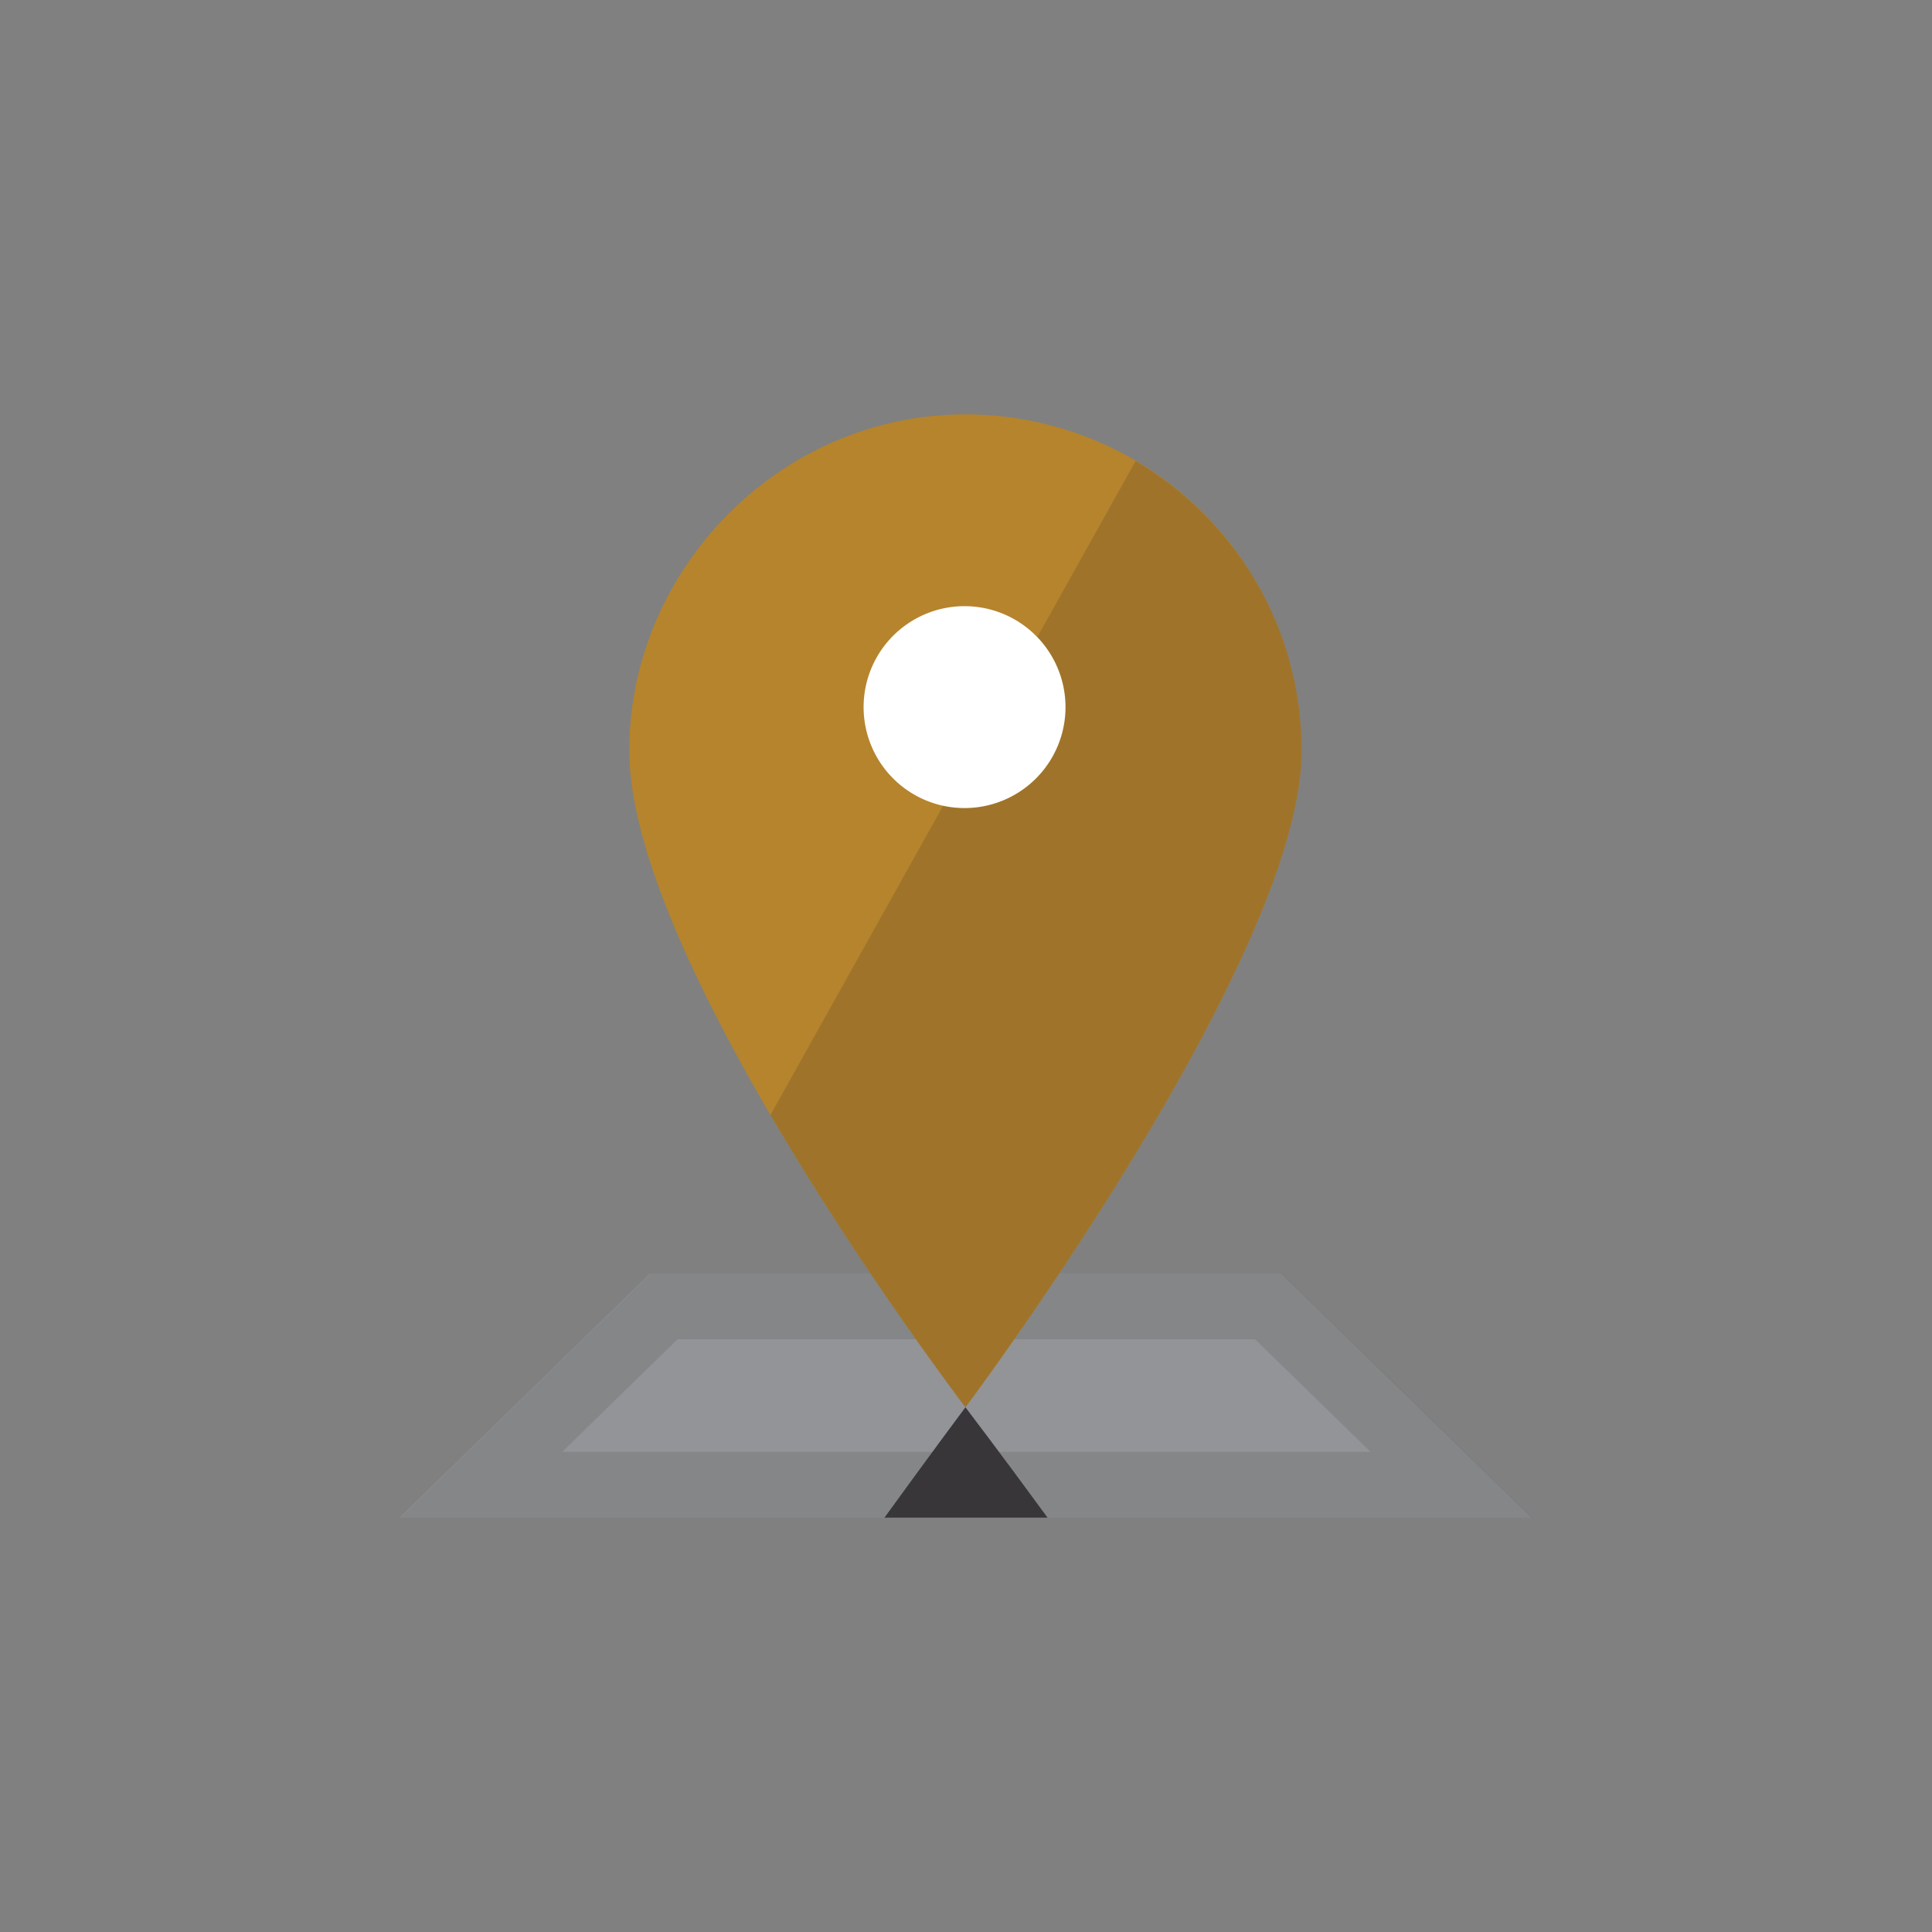 <svg xmlns="http://www.w3.org/2000/svg" viewBox="0 0 1000 1000"><rect x="0" y="0" width="1000" height="1000" fill="#808080" stroke="none"/><defs><style>.cls-1{isolation:isolate;}.cls-2{fill:#929497;}.cls-3,.cls-5{fill:#383638;}.cls-3,.cls-6{opacity:0.15;}.cls-4{fill:#b5842d;}.cls-6{fill:#231f20;mix-blend-mode:multiply;}.cls-7{fill:#fff;}</style></defs><title>Artboard 1 copy 3</title><g class="cls-1"><g id="Layer_1" data-name="Layer 1"><polygon class="cls-2" points="663.16 659.13 336.57 659.13 206.96 785.52 792.75 785.52 663.16 659.13"/><path class="cls-3" d="M793,785.52H207.25l129.6-126.39H663.44ZM291,751.47H709.34l-59.76-58.28H350.71Z"/><path class="cls-4" d="M499.72,214.48c-96.14,0-174,80.31-174,174,0,39.65,21.82,93.81,50,147.25,51.41,97.56,124,192.71,124,192.71s71.71-95.66,123.06-192.71c28.62-54.08,50.92-108.59,50.92-147.25A174,174,0,0,0,499.72,214.48Z"/><path class="cls-5" d="M499.71,728.41S482,752.11,457.8,785.52h84.4C517.75,752.06,499.71,728.41,499.71,728.41Z"/><path class="cls-6" d="M587.8,238.6l-189,338.5c47.61,81.39,100.91,151.31,100.91,151.31s71.71-95.66,123.06-192.71c28.62-54.08,50.92-108.59,50.92-147.25C673.7,324.58,639.16,268.86,587.8,238.6Z"/><path class="cls-7" d="M551.5,366a52.25,52.25,0,1,0-52.26,52.25A52.25,52.25,0,0,0,551.5,366Z"/></g></g></svg>
